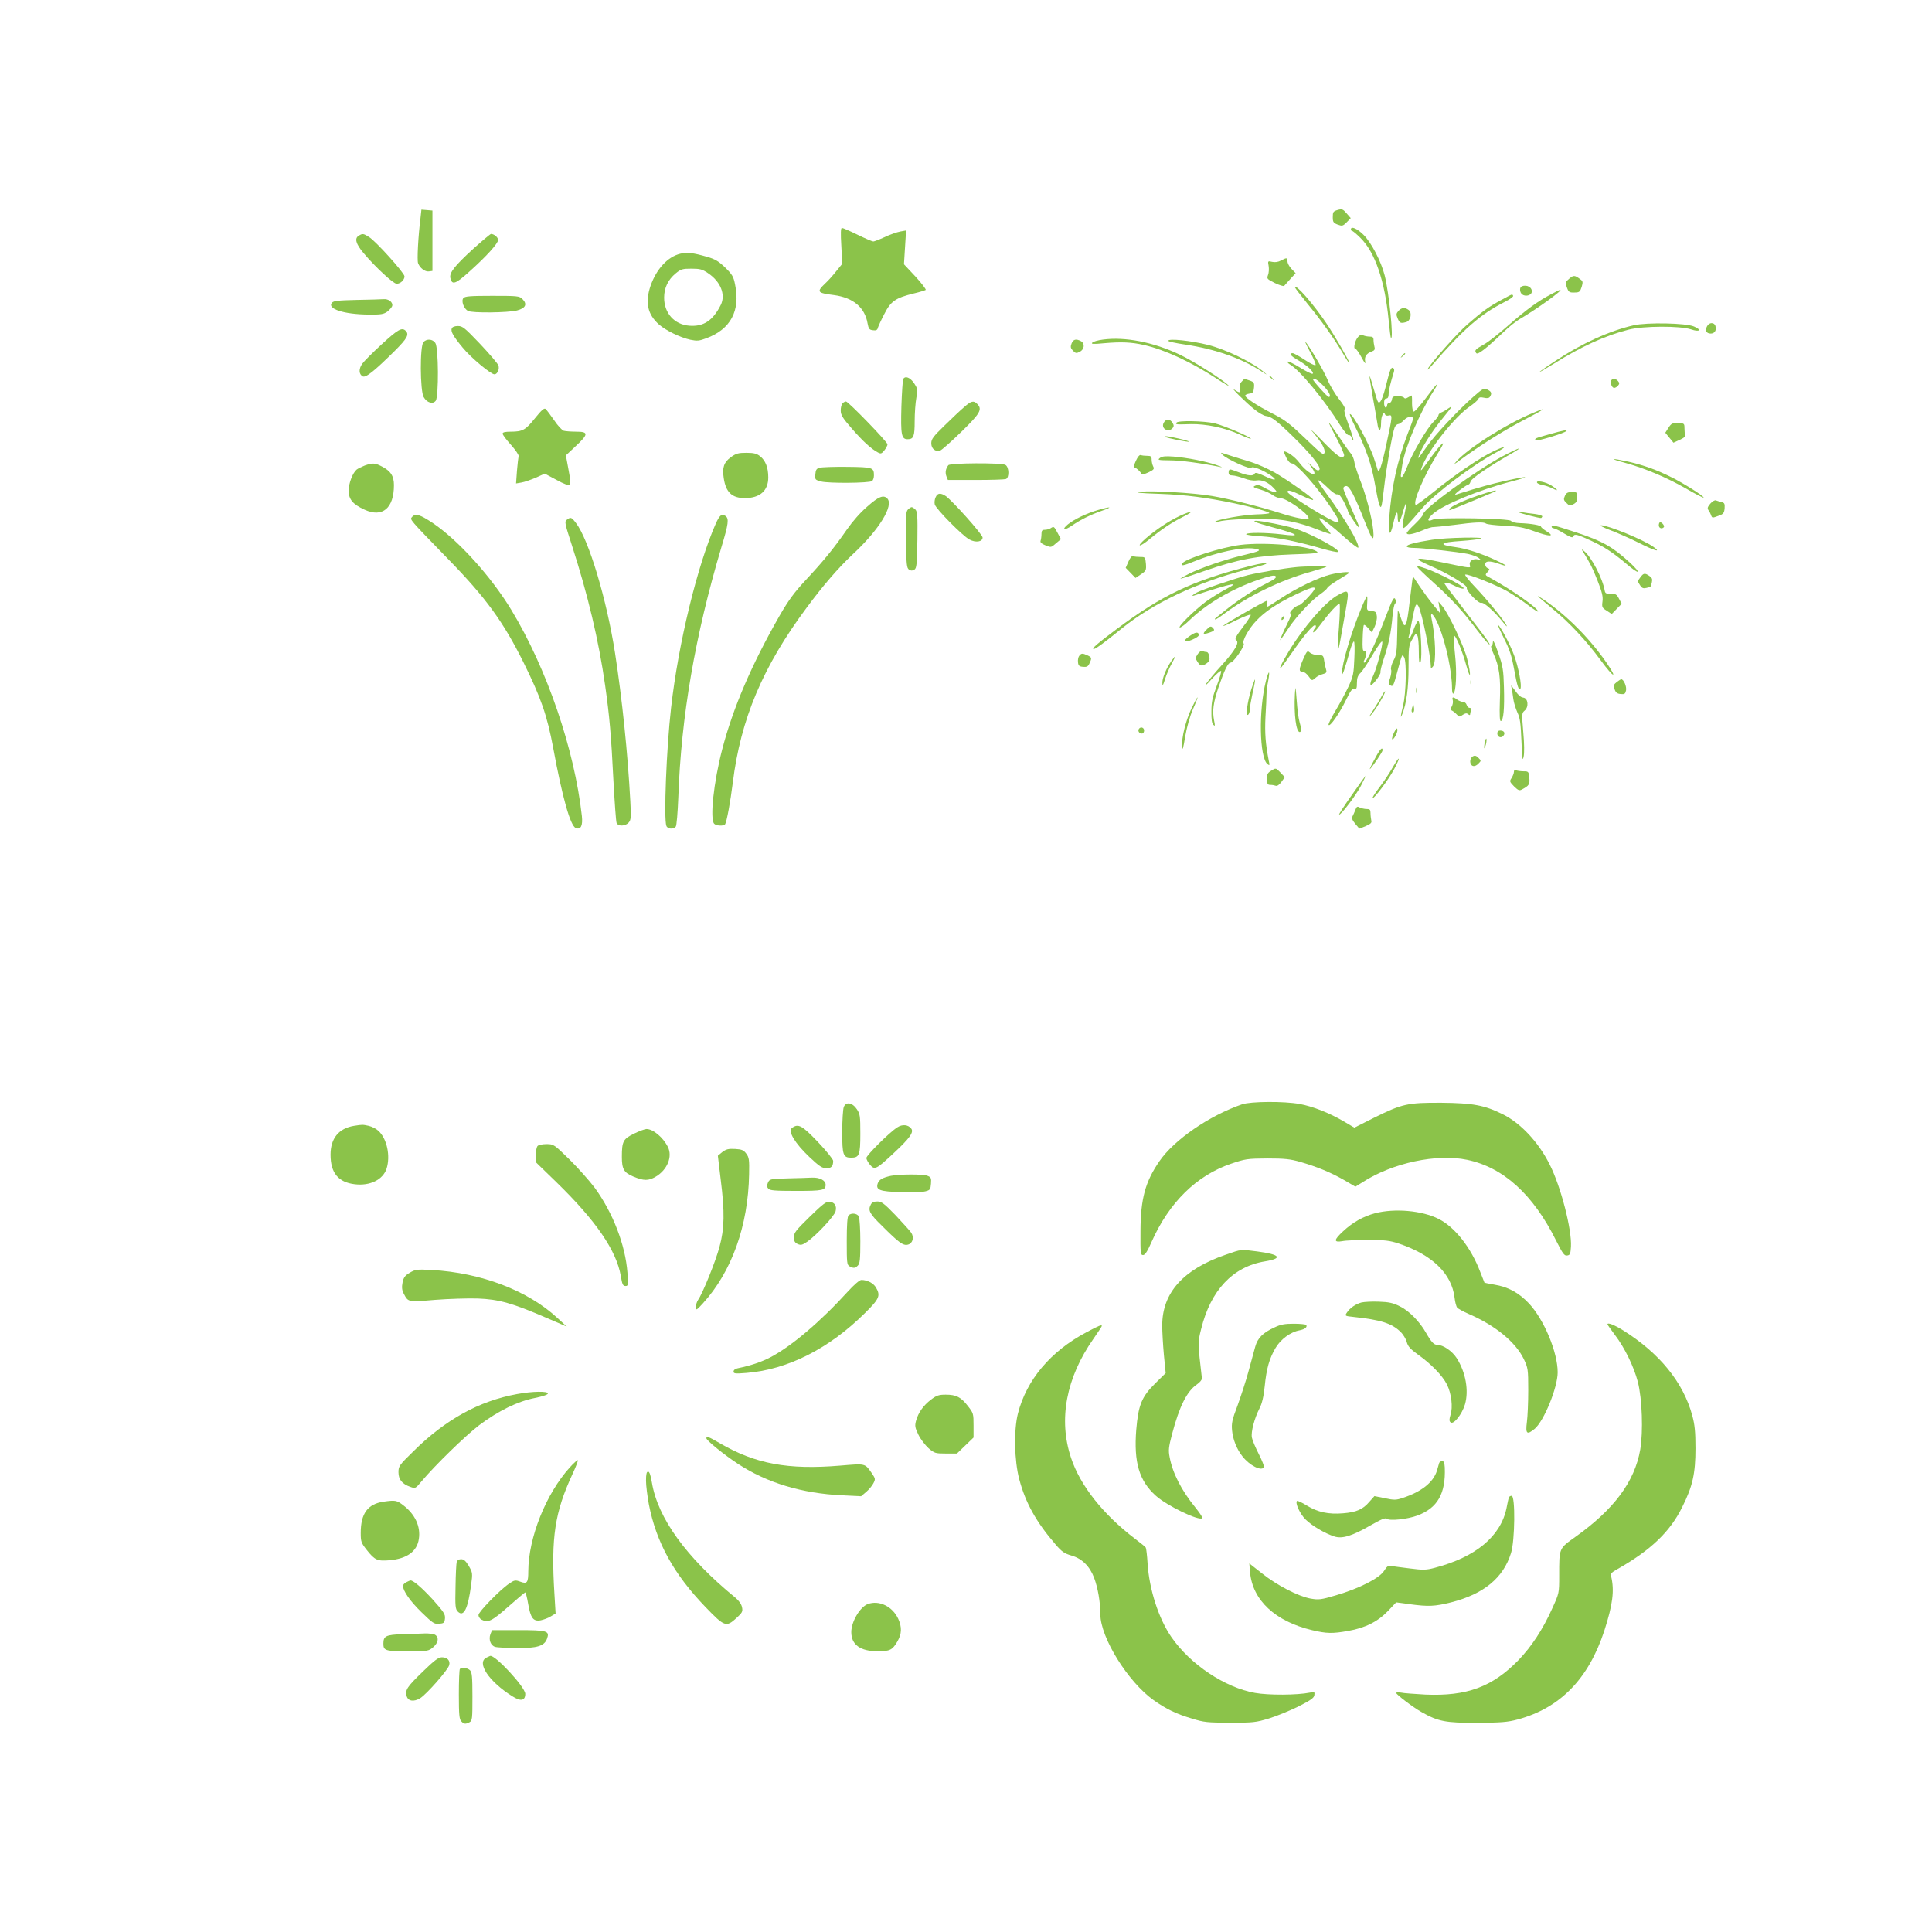 <?xml version="1.0" standalone="no"?>
<!DOCTYPE svg PUBLIC "-//W3C//DTD SVG 20010904//EN"
 "http://www.w3.org/TR/2001/REC-SVG-20010904/DTD/svg10.dtd">
<svg version="1.0" xmlns="http://www.w3.org/2000/svg"
 width="1280pt" height="1280pt" viewBox="0 0 1280 1280"
 preserveAspectRatio="xMidYMid meet">
<g transform="translate(0,1280) scale(0.1,-0.1)"
fill="#8bc34a" stroke="none">
<path d="M8863 11409 c-30 -9 -33 -13 -33 -47 0 -33 4 -39 32 -50 30 -11 35
-10 60 15 l27 28 -27 31 c-24 28 -30 31 -59 23z"/>
<path d="M2786 11356 c-15 -118 -24 -281 -16 -300 12 -32 46 -58 72 -54 l23 3
0 200 0 200 -36 3 -37 3 -6 -55z"/>
<path d="M5574 11171 l6 -119 -39 -48 c-21 -27 -55 -65 -75 -83 -57 -55 -52
-62 59 -76 128 -17 205 -82 223 -188 7 -36 11 -42 35 -45 21 -3 30 1 33 16 3
10 22 52 43 92 43 85 74 106 196 136 39 9 73 20 78 23 4 4 -27 44 -68 89 l-76
81 7 112 7 112 -39 -7 c-21 -4 -68 -20 -103 -37 -35 -16 -69 -29 -75 -29 -7 0
-54 20 -105 45 -51 25 -97 45 -103 45 -8 0 -9 -36 -4 -119z"/>
<path d="M8950 11280 c0 -5 4 -10 8 -10 5 0 30 -21 55 -46 97 -95 162 -285
187 -544 6 -63 13 -116 15 -119 20 -19 -12 300 -41 414 -24 94 -88 217 -140
269 -42 42 -84 60 -84 36z"/>
<path d="M2378 11239 c-31 -17 -21 -55 31 -116 77 -92 197 -203 219 -203 25 0
52 25 52 49 0 22 -189 232 -234 260 -38 24 -44 25 -68 10z"/>
<path d="M3137 11153 c-126 -115 -162 -161 -153 -196 11 -47 33 -40 124 42
114 102 192 188 192 211 0 18 -27 40 -47 40 -4 0 -57 -44 -116 -97z"/>
<path d="M4507 11119 c-83 -20 -158 -101 -197 -213 -37 -110 -20 -189 56 -256
46 -40 140 -86 208 -101 45 -9 58 -8 106 10 161 60 226 182 190 356 -10 52
-19 67 -65 112 -44 42 -66 56 -122 72 -91 26 -130 31 -176 20z m184 -129 c84
-56 118 -143 84 -211 -52 -103 -114 -144 -207 -137 -100 7 -168 83 -168 186 0
65 26 119 77 161 34 28 45 31 104 31 56 0 72 -4 110 -30z"/>
<path d="M8487 11074 c-18 -10 -39 -13 -58 -9 -30 7 -30 6 -24 -27 3 -18 2
-45 -4 -60 -9 -25 -7 -27 45 -53 31 -15 59 -23 62 -19 4 5 23 26 41 46 l35 38
-27 28 c-15 15 -27 38 -27 50 0 26 -5 26 -43 6z"/>
<path d="M10397 10954 c-27 -23 -28 -26 -16 -58 11 -31 16 -35 49 -34 34 0 38
4 49 37 9 31 8 38 -7 49 -39 30 -47 30 -75 6z"/>
<path d="M10083 10903 c-17 -6 -16 -38 1 -53 21 -17 60 -8 64 14 6 31 -32 53
-65 39z"/>
<path d="M8580 10895 c0 -3 37 -51 83 -108 97 -118 179 -235 237 -333 22 -38
40 -64 40 -59 0 13 -96 179 -151 261 -87 130 -209 269 -209 239z"/>
<path d="M10277 10851 c-88 -46 -164 -102 -282 -205 -60 -53 -133 -111 -162
-127 -60 -34 -65 -40 -53 -58 9 -15 60 24 179 137 36 35 86 75 111 89 112 65
289 193 267 193 -3 0 -30 -13 -60 -29z"/>
<path d="M9940 10809 c-79 -43 -119 -72 -219 -159 -65 -56 -245 -259 -262
-295 -6 -11 9 2 33 30 203 234 319 335 476 414 34 17 60 36 57 41 -8 13 2 16
-85 -31z"/>
<path d="M3070 10825 c-16 -19 3 -71 31 -85 26 -15 266 -12 324 3 58 15 70 42
36 76 -20 20 -33 21 -200 21 -146 0 -181 -3 -191 -15z"/>
<path d="M2364 10813 c-124 -3 -154 -6 -165 -19 -33 -40 80 -77 243 -78 83 -1
100 2 125 20 15 12 30 29 32 39 4 24 -26 46 -58 43 -14 -1 -94 -4 -177 -5z"/>
<path d="M9265 10740 c-15 -17 -16 -24 -5 -50 13 -31 20 -34 56 -24 30 8 41
62 17 80 -25 19 -47 17 -68 -6z"/>
<path d="M10824 10645 c-159 -36 -344 -120 -516 -234 -60 -39 -108 -73 -108
-75 0 -3 42 22 94 54 180 113 341 187 496 226 98 25 340 26 413 2 58 -20 74
-4 20 19 -52 23 -313 28 -399 8z"/>
<path d="M11310 10639 c-16 -28 -5 -49 24 -49 26 0 40 22 31 51 -8 25 -42 24
-55 -2z"/>
<path d="M2993 10624 c-8 -20 10 -52 73 -128 54 -66 186 -176 210 -176 19 0
35 35 26 59 -4 12 -58 75 -120 141 -103 108 -117 120 -148 120 -22 0 -37 -6
-41 -16z"/>
<path d="M2530 10520 c-60 -55 -119 -114 -130 -130 -24 -34 -23 -68 2 -83 19
-13 77 33 215 170 81 81 95 107 71 131 -25 25 -51 10 -158 -88z"/>
<path d="M8999 10569 c-21 -21 -35 -79 -20 -79 6 0 24 -26 41 -57 21 -39 29
-48 25 -30 -7 33 7 55 43 68 19 7 23 14 18 32 -3 12 -6 32 -6 45 0 17 -6 22
-26 22 -14 0 -33 4 -42 8 -12 6 -22 3 -33 -9z"/>
<path d="M7307 10550 c-32 -4 -64 -13 -70 -20 -10 -10 6 -11 78 -4 114 10 183
7 265 -12 135 -30 317 -115 481 -223 50 -33 85 -53 79 -46 -27 32 -228 160
-323 205 -174 83 -363 120 -510 100z"/>
<path d="M2806 10534 c-25 -24 -23 -324 1 -365 22 -38 61 -49 80 -24 20 29 19
353 -3 383 -18 26 -56 29 -78 6z"/>
<path d="M7099 10523 c-8 -22 -6 -30 10 -47 18 -18 23 -18 46 -6 30 16 34 55
6 70 -32 17 -51 12 -62 -17z"/>
<path d="M7740 10542 c0 -5 51 -16 113 -25 200 -30 373 -91 507 -179 35 -23
39 -24 16 -5 -77 66 -251 151 -373 182 -112 28 -263 44 -263 27z"/>
<path d="M8680 10468 c23 -43 39 -82 36 -87 -3 -5 -36 11 -72 35 -36 24 -72
44 -80 44 -28 0 -13 -19 39 -48 56 -32 105 -78 94 -88 -4 -4 -41 14 -83 40
-42 26 -79 44 -83 40 -3 -3 3 -11 14 -18 65 -36 231 -238 334 -403 26 -41 50
-69 57 -66 7 2 15 -5 19 -17 4 -12 9 -19 11 -17 3 3 -11 49 -31 102 -24 64
-33 100 -26 104 6 4 -8 30 -37 66 -26 33 -61 91 -76 128 -26 62 -123 227 -147
252 -6 6 8 -25 31 -67z m86 -222 c39 -39 57 -76 37 -76 -9 0 -103 105 -103
114 0 17 28 1 66 -38z"/>
<path d="M9289 10443 c-13 -16 -12 -17 4 -4 16 13 21 21 13 21 -2 0 -10 -8
-17 -17z"/>
<path d="M9187 10263 c-25 -102 -43 -142 -57 -126 -4 4 -17 45 -30 91 -13 45
-24 81 -26 79 -2 -1 8 -61 20 -132 13 -72 27 -151 31 -177 8 -63 25 -62 25 1
0 45 18 81 27 54 2 -6 13 -9 23 -6 27 7 26 -2 -15 -191 -33 -153 -49 -197 -59
-165 -2 8 -12 39 -22 69 -28 92 -147 310 -161 296 -2 -2 13 -39 35 -82 71
-143 110 -254 132 -384 23 -130 35 -168 43 -140 3 8 10 62 17 120 14 126 56
366 70 398 5 12 16 22 23 22 7 0 24 11 37 25 14 15 33 25 45 23 24 -4 25 1
-20 -115 -68 -178 -107 -358 -121 -555 -8 -111 5 -132 26 -40 17 77 29 98 30
50 0 -56 13 -46 34 27 10 36 20 64 23 62 2 -2 -4 -39 -13 -81 -10 -42 -14 -80
-10 -84 7 -7 34 20 130 133 81 94 332 284 484 365 81 43 73 51 -12 11 -93 -45
-253 -153 -390 -264 -65 -53 -122 -95 -126 -92 -23 14 55 196 145 340 65 103
36 85 -48 -30 -66 -91 -70 -96 -57 -60 42 111 214 330 315 400 29 20 56 43 59
51 4 12 14 14 37 9 22 -5 34 -3 40 6 15 23 10 35 -17 48 -24 11 -30 7 -93 -48
-105 -93 -254 -252 -306 -327 -64 -91 -69 -96 -49 -49 21 52 87 154 149 230
72 89 73 91 40 69 -16 -12 -38 -24 -47 -27 -10 -4 -18 -12 -18 -18 0 -7 -15
-26 -33 -44 -42 -41 -136 -201 -172 -292 -15 -40 -32 -73 -37 -73 -10 0 -10
-3 3 83 17 112 116 345 206 485 50 79 23 54 -53 -49 -37 -49 -72 -88 -78 -86
-6 2 -11 26 -11 55 1 29 -1 52 -2 52 -2 0 -12 -6 -23 -12 -14 -9 -23 -10 -28
-3 -4 6 -23 11 -42 10 -29 0 -36 -4 -38 -22 -2 -13 -10 -23 -18 -23 -8 0 -14
-7 -14 -15 0 -8 -4 -15 -10 -15 -5 0 -10 14 -10 30 0 20 5 30 15 30 10 0 15
10 15 28 0 24 13 79 35 148 4 14 2 23 -8 27 -11 4 -20 -19 -40 -100z"/>
<path d="M8410 10306 c0 -2 8 -10 18 -17 15 -13 16 -12 3 4 -13 16 -21 21 -21
13z"/>
<path d="M5984 10289 c-3 -6 -9 -88 -12 -183 -5 -186 0 -216 41 -216 40 0 47
18 47 120 0 53 5 122 11 154 10 55 9 60 -15 97 -26 38 -58 51 -72 28z"/>
<path d="M8225 10270 c-12 -13 -15 -27 -11 -45 7 -29 0 -31 -34 -8 -37 26 77
-87 133 -131 27 -22 60 -40 73 -42 36 -4 68 -27 172 -128 123 -119 199 -213
183 -229 -8 -8 -19 -3 -42 19 l-32 29 23 -32 c55 -76 -23 -46 -81 31 -29 39
-81 76 -104 76 -2 0 6 -18 16 -40 12 -24 26 -40 37 -40 31 0 175 -163 264
-299 52 -79 56 -91 34 -91 -28 0 -326 184 -326 201 0 16 24 10 98 -26 40 -19
72 -31 72 -26 0 12 -162 126 -254 180 -47 26 -118 58 -158 70 -68 20 -153 47
-188 59 -13 4 -13 3 0 -11 27 -29 182 -99 190 -86 8 13 80 -16 131 -52 47 -34
25 -35 -43 -3 -44 21 -62 25 -65 17 -7 -19 -45 -16 -103 7 -28 11 -55 20 -60
20 -6 0 -10 -9 -10 -20 0 -15 7 -20 25 -20 14 0 48 -9 76 -19 31 -12 63 -17
83 -14 38 6 79 -12 115 -51 22 -23 22 -26 6 -26 -10 0 -38 12 -63 26 -34 20
-49 24 -66 16 -18 -8 -14 -11 36 -26 31 -9 68 -26 81 -37 14 -10 36 -19 49
-19 41 0 188 -104 188 -133 0 -15 -84 0 -189 34 -132 42 -337 94 -451 113
-123 21 -399 37 -470 28 -44 -6 -18 -9 125 -14 169 -6 308 -24 495 -63 111
-23 230 -56 230 -64 0 -4 -39 -8 -87 -9 -81 -2 -259 -34 -272 -48 -3 -4 8 -3
24 1 40 11 166 19 300 18 124 -1 233 -23 359 -73 43 -17 80 -29 82 -27 2 1
-14 23 -36 47 -85 97 -24 66 115 -58 55 -50 102 -86 104 -80 9 25 -92 197
-206 351 -36 48 -63 91 -59 94 4 4 30 -17 59 -45 32 -32 59 -51 68 -47 9 3 23
-12 42 -48 15 -29 27 -57 27 -62 0 -12 71 -117 76 -112 2 2 -21 58 -51 125
-30 67 -55 128 -55 137 0 8 9 15 19 15 22 0 55 -63 121 -230 47 -119 60 -139
60 -92 0 65 -40 233 -80 338 -24 60 -45 125 -47 144 -3 19 -13 44 -23 55 -10
11 -46 62 -80 113 -34 50 -63 92 -66 92 -2 0 21 -47 52 -105 30 -57 53 -109
49 -115 -15 -24 -44 -4 -143 98 -57 59 -88 88 -69 65 63 -73 89 -120 82 -143
-6 -18 -20 -8 -126 94 -102 98 -134 123 -218 166 -105 54 -181 104 -181 119 0
5 12 11 27 13 23 3 28 8 31 39 3 33 0 38 -29 48 -18 6 -33 11 -34 11 -1 0 -10
-9 -20 -20z"/>
<path d="M10675 10280 c-9 -15 4 -50 19 -50 8 0 19 7 26 15 10 12 10 18 0 30
-14 17 -36 20 -45 5z"/>
<path d="M5582 10128 c-7 -7 -12 -28 -12 -48 0 -29 12 -49 74 -120 72 -83 129
-135 173 -158 19 -10 24 -8 42 14 12 15 21 33 21 40 0 16 -260 284 -275 284
-6 0 -16 -5 -23 -12z"/>
<path d="M6388 10103 c-24 -20 -82 -75 -130 -122 -75 -73 -88 -90 -88 -118 0
-36 27 -58 59 -48 10 3 72 58 139 123 127 124 142 150 106 186 -23 24 -40 20
-86 -21z"/>
<path d="M3545 10030 c-63 -79 -82 -90 -161 -90 -38 0 -54 -4 -54 -13 0 -8 25
-41 55 -74 30 -34 53 -67 51 -75 -2 -7 -7 -51 -11 -97 l-6 -84 35 6 c20 3 62
18 95 32 l60 27 77 -41 c53 -29 80 -39 88 -31 7 7 4 38 -8 101 l-17 92 65 61
c86 80 86 96 4 96 -35 0 -72 3 -83 6 -11 3 -40 34 -64 70 -25 36 -50 69 -57
75 -9 7 -27 -9 -69 -61z"/>
<path d="M10158 10065 c-175 -72 -431 -234 -508 -321 -22 -24 -18 -23 25 9
127 94 288 195 418 263 145 75 167 92 65 49z"/>
<path d="M7710 9999 c-21 -38 31 -68 59 -35 9 11 9 19 -1 35 -16 27 -44 27
-58 0z"/>
<path d="M7795 10000 c-8 -13 -6 -13 95 -10 101 2 226 -24 326 -70 37 -17 69
-29 71 -27 8 8 -179 88 -238 102 -72 17 -245 20 -254 5z"/>
<path d="M11054 9966 l-21 -33 27 -33 27 -33 42 19 c27 12 40 23 36 32 -3 7
-5 28 -5 46 0 30 -2 32 -42 33 -38 1 -45 -2 -64 -31z"/>
<path d="M10265 9923 c-99 -28 -99 -28 -91 -41 5 -8 189 47 203 62 11 11 -19
5 -112 -21z"/>
<path d="M7721 9905 c8 -7 151 -36 156 -31 3 2 -27 11 -66 20 -71 16 -98 20
-90 11z"/>
<path d="M9955 9777 c-169 -89 -525 -348 -525 -382 0 -7 -25 -37 -55 -66 -30
-28 -55 -56 -55 -60 0 -16 40 -9 99 15 32 14 67 25 77 24 10 0 71 6 134 14
142 19 199 21 214 10 6 -6 61 -12 121 -15 90 -4 126 -10 198 -36 102 -37 143
-38 85 -2 -21 13 -38 27 -38 31 0 10 -69 22 -138 24 -32 1 -56 7 -61 15 -11
17 -481 25 -517 9 -41 -19 -41 2 1 39 68 60 303 157 518 213 139 36 114 39
-41 4 -97 -22 -154 -37 -327 -91 -11 -3 1 11 28 31 26 20 51 36 56 36 5 0 11
9 14 20 5 20 118 97 255 176 107 61 78 55 -43 -9z"/>
<path d="M4842 9771 c-46 -34 -58 -68 -47 -139 14 -94 55 -132 140 -132 100 0
155 49 155 137 0 65 -18 112 -55 141 -22 17 -41 22 -90 22 -53 0 -68 -4 -103
-29z"/>
<path d="M7526 9748 c-14 -30 -16 -43 -8 -46 15 -5 39 -28 44 -42 2 -6 20 -2
46 10 37 18 41 23 32 40 -5 10 -10 30 -10 44 0 22 -5 26 -29 26 -16 0 -35 2
-43 5 -8 3 -20 -11 -32 -37z"/>
<path d="M7685 9766 c-18 -14 -13 -15 67 -16 71 0 204 -18 338 -45 14 -3 -1 4
-33 15 -72 24 -188 47 -282 55 -54 4 -75 2 -90 -9z"/>
<path d="M10765 9734 c134 -37 276 -97 404 -170 62 -36 115 -63 118 -61 6 7
-124 90 -207 132 -103 52 -190 83 -290 106 -119 26 -133 22 -25 -7z"/>
<path d="M2417 9716 c-20 -8 -45 -20 -54 -27 -27 -23 -53 -91 -53 -140 0 -57
27 -90 106 -126 118 -54 194 10 194 163 0 61 -22 94 -81 124 -44 23 -60 24
-112 6z"/>
<path d="M6283 9718 c-18 -24 -22 -48 -13 -73 l10 -25 184 0 c101 0 191 3 200
6 24 9 22 80 -3 94 -30 15 -366 13 -378 -2z"/>
<path d="M5430 9701 c-20 -5 -26 -14 -28 -43 -3 -36 -2 -37 38 -48 50 -13 320
-11 338 3 6 5 12 21 12 36 0 54 -6 56 -177 58 -87 1 -169 -2 -183 -6z"/>
<path d="M10184 9601 c3 -5 20 -12 38 -15 18 -3 46 -13 62 -21 44 -23 41 -12
-5 18 -38 25 -107 38 -95 18z"/>
<path d="M9790 9516 c-99 -34 -174 -69 -185 -86 -3 -5 -4 -10 -1 -10 7 0 299
121 305 126 12 11 -34 -1 -119 -30z"/>
<path d="M10368 9515 c-10 -22 -9 -29 10 -47 19 -20 24 -20 47 -8 19 10 25 21
25 47 0 31 -2 33 -35 33 -28 0 -38 -5 -47 -25z"/>
<path d="M6199 9506 c-7 -14 -9 -35 -6 -48 8 -30 183 -207 229 -232 42 -23 88
-16 88 13 0 20 -203 247 -245 275 -34 22 -54 20 -66 -8z"/>
<path d="M5746 9444 c-46 -39 -99 -100 -135 -152 -83 -120 -155 -209 -271
-333 -77 -83 -115 -134 -175 -238 -185 -323 -308 -609 -380 -885 -57 -218 -83
-464 -53 -494 14 -14 64 -16 72 -3 11 17 35 149 51 276 52 420 198 768 490
1160 108 146 210 264 304 352 175 162 275 325 229 371 -25 25 -58 12 -132 -54z"/>
<path d="M11331 9463 c-18 -22 -21 -30 -12 -43 6 -8 14 -23 17 -32 7 -21 8
-21 53 -4 28 10 34 17 37 48 2 31 -1 37 -21 42 -13 3 -29 8 -37 11 -7 3 -24
-7 -37 -22z"/>
<path d="M6015 9424 c-13 -14 -15 -43 -13 -201 3 -164 5 -187 21 -197 12 -8
22 -8 35 0 15 10 17 33 20 197 2 158 0 187 -13 201 -9 9 -20 16 -25 16 -5 0
-16 -7 -25 -16z"/>
<path d="M7274 9421 c-73 -21 -157 -61 -199 -95 -44 -36 -23 -43 27 -8 59 40
121 71 198 98 77 27 61 30 -26 5z"/>
<path d="M7814 9381 c-70 -33 -158 -91 -224 -149 -66 -58 -43 -61 26 -4 80 66
146 110 224 149 80 40 59 43 -26 4z"/>
<path d="M10060 9407 c0 -5 140 -41 150 -39 2 0 6 5 8 10 2 6 -21 13 -50 17
-29 3 -65 8 -80 11 -16 3 -28 3 -28 1z"/>
<path d="M2730 9375 c-15 -18 -24 -8 240 -280 249 -255 365 -415 499 -685 116
-235 156 -351 196 -565 61 -330 114 -518 150 -531 33 -13 47 16 40 80 -49 441
-231 974 -466 1363 -134 222 -350 461 -519 576 -88 59 -118 68 -140 42z"/>
<path d="M4743 9333 c-123 -279 -249 -796 -297 -1223 -31 -273 -49 -737 -31
-782 8 -21 48 -24 62 -5 6 6 13 94 17 195 19 537 111 1071 285 1655 48 158 52
192 27 209 -24 17 -38 5 -63 -49z"/>
<path d="M3756 9357 c-17 -12 -15 -22 33 -170 106 -328 178 -632 220 -927 29
-205 40 -328 55 -630 8 -146 17 -273 21 -282 10 -24 57 -23 80 2 15 17 17 33
11 142 -17 318 -54 675 -101 980 -55 355 -174 752 -259 863 -30 39 -35 41 -60
22z"/>
<path d="M8320 9341 c8 -5 58 -20 110 -34 175 -47 197 -65 59 -47 -101 12
-226 13 -233 1 -3 -4 41 -11 97 -14 103 -6 246 -35 411 -83 48 -14 93 -23 99
-21 29 9 -170 119 -283 155 -61 20 -223 52 -259 52 -14 -1 -14 -2 -1 -9z"/>
<path d="M10990 9320 c0 -19 20 -27 33 -13 8 7 -11 33 -24 33 -5 0 -9 -9 -9
-20z"/>
<path d="M10280 9310 c0 -5 6 -10 13 -10 7 0 38 -15 69 -34 45 -27 58 -31 62
-19 7 18 27 13 123 -32 84 -39 142 -78 230 -152 85 -73 103 -66 23 8 -113 104
-181 143 -349 199 -162 53 -171 55 -171 40z"/>
<path d="M10665 9289 c43 -16 130 -54 192 -85 110 -55 153 -67 96 -26 -67 47
-299 142 -345 142 -13 -1 13 -14 57 -31z"/>
<path d="M6960 9300 c-8 -5 -25 -10 -37 -10 -19 0 -23 -6 -23 -29 0 -16 -3
-36 -6 -44 -3 -10 6 -19 28 -28 44 -17 40 -18 76 13 l31 26 -22 41 c-24 45
-25 45 -47 31z"/>
<path d="M9488 9224 c-110 -17 -168 -32 -168 -44 0 -6 21 -10 48 -10 57 0 287
-26 358 -40 28 -6 60 -18 70 -26 18 -15 18 -15 -5 -10 -32 7 -60 -12 -53 -37
6 -23 15 -24 -182 17 -182 38 -205 32 -81 -22 118 -51 247 -129 243 -146 -5
-21 78 -107 96 -100 17 6 89 -59 150 -136 15 -19 23 -25 17 -13 -18 35 -128
170 -208 254 -41 42 -70 80 -66 82 14 9 213 -71 286 -114 37 -22 97 -62 132
-89 36 -27 65 -46 65 -41 0 22 -173 143 -320 224 -32 17 -32 18 -15 37 16 18
16 20 1 26 -9 3 -16 15 -16 25 0 24 31 25 90 4 70 -25 56 -11 -27 27 -92 42
-190 74 -259 83 -120 16 -106 32 36 41 58 4 116 11 130 15 44 13 -231 8 -322
-7z"/>
<path d="M8218 9190 c-126 -16 -366 -92 -384 -122 -13 -20 5 -17 76 12 151 62
322 98 403 85 51 -9 39 -16 -83 -45 -117 -28 -274 -82 -352 -121 -32 -16 -58
-31 -58 -33 0 -2 70 20 156 50 223 78 358 103 583 111 153 5 181 8 166 19 -53
39 -348 64 -507 44z"/>
<path d="M10491 9140 c45 -73 60 -103 94 -189 29 -74 36 -103 32 -135 -5 -38
-3 -43 28 -62 l33 -22 33 34 33 34 -18 34 c-15 29 -23 33 -54 32 -29 -1 -37 3
-40 19 -13 81 -89 227 -138 265 -18 14 -18 14 -3 -10z"/>
<path d="M7476 9079 l-18 -41 32 -33 33 -34 36 24 c34 23 36 27 33 70 -4 44
-5 45 -37 45 -18 0 -40 2 -47 5 -9 4 -20 -9 -32 -36z"/>
<path d="M8285 9051 c-385 -98 -582 -191 -890 -421 -128 -96 -167 -130 -148
-130 12 0 79 50 186 137 205 166 498 305 816 387 73 19 136 37 139 40 10 10
-32 5 -103 -13z"/>
<path d="M8590 9043 c-89 -9 -252 -36 -321 -53 -86 -22 -299 -94 -341 -116
-28 -15 -38 -27 -15 -19 258 84 309 94 210 42 -45 -24 -105 -62 -135 -84 -79
-60 -185 -165 -172 -170 7 -2 35 19 64 47 114 111 284 210 463 271 71 24 100
30 108 22 9 -9 -6 -20 -52 -44 -86 -42 -189 -109 -274 -177 -38 -30 -72 -57
-74 -59 -2 -2 -2 -5 0 -7 2 -3 31 16 64 41 150 112 369 219 563 273 58 17 108
32 110 35 6 5 -141 4 -198 -2z"/>
<path d="M9392 9041 c2 -4 50 -51 108 -103 115 -103 193 -189 288 -315 62 -82
104 -124 68 -68 -11 17 -79 107 -153 202 -73 94 -133 174 -133 177 0 11 26 6
65 -14 47 -24 81 -27 51 -5 -34 26 -175 96 -233 116 -64 22 -66 22 -61 10z"/>
<path d="M8816 8994 c-80 -19 -231 -92 -331 -159 -45 -30 -85 -55 -89 -55 -4
0 -4 9 -1 20 3 11 3 20 -1 20 -12 0 -295 -162 -290 -167 2 -2 42 15 89 39 48
23 89 39 93 35 4 -3 -20 -41 -52 -82 -44 -58 -55 -78 -45 -85 25 -15 -4 -66
-91 -163 -46 -50 -94 -108 -107 -127 -13 -20 2 -8 34 28 31 34 60 60 65 57 4
-2 -9 -46 -28 -97 -29 -76 -36 -107 -36 -170 -1 -53 3 -81 13 -90 11 -11 12
-7 5 27 -13 65 -6 118 29 222 40 116 63 163 80 163 19 0 98 115 87 126 -14 14
34 101 84 152 57 61 140 116 262 174 135 64 154 61 85 -14 -29 -32 -58 -58
-65 -58 -20 -1 -69 -47 -57 -54 7 -5 1 -27 -20 -67 -30 -61 -54 -118 -46 -109
3 3 28 39 55 80 55 81 155 188 214 227 20 14 39 31 42 38 2 7 37 32 75 55 39
23 71 44 71 46 0 8 -68 2 -124 -12z"/>
<path d="M10867 8974 c-18 -23 -18 -27 -2 -50 13 -21 22 -24 43 -19 32 8 28 4
36 37 5 21 1 30 -16 42 -30 21 -40 20 -61 -10z"/>
<path d="M9356 8948 c-2 -18 -10 -80 -17 -137 -19 -171 -31 -190 -59 -101 -10
30 -19 51 -19 45 -1 -5 -3 -73 -4 -150 -2 -123 -5 -145 -25 -182 -12 -23 -19
-49 -16 -58 4 -9 1 -34 -6 -57 -12 -33 -12 -41 1 -48 18 -12 22 -4 48 95 32
117 30 113 44 90 17 -30 13 -238 -7 -318 -18 -76 -20 -94 -5 -57 27 68 41 172
41 308 0 128 2 147 21 180 28 49 27 49 37 32 6 -8 10 -55 10 -105 0 -67 3 -85
11 -72 14 24 0 279 -15 274 -6 -2 -20 -29 -31 -60 -11 -31 -24 -57 -28 -57 -5
0 -7 7 -3 15 3 8 13 57 22 107 19 102 27 120 42 91 24 -45 82 -332 82 -407 0
-5 7 -1 15 10 21 28 16 192 -11 318 -12 53 19 23 48 -50 48 -116 88 -305 88
-415 0 -22 4 -38 9 -34 18 11 24 140 11 258 -7 65 -10 121 -6 124 9 9 55 -102
81 -197 29 -104 33 -65 5 46 -21 85 -123 299 -165 349 l-25 30 6 -40 7 -40
-45 55 c-25 30 -66 86 -91 123 l-46 69 -5 -34z"/>
<path d="M8865 8858 c-82 -43 -229 -212 -328 -376 -48 -79 -72 -134 -45 -100
7 9 42 57 77 107 78 112 136 179 147 168 4 -4 2 -13 -4 -19 -7 -7 -12 -18 -12
-26 0 -8 20 12 44 44 66 89 123 150 131 142 4 -4 2 -73 -4 -154 -7 -80 -10
-148 -8 -151 3 -2 10 24 16 59 6 35 22 123 35 196 26 149 26 150 -49 110z"/>
<path d="M10190 8848 c8 -8 52 -44 96 -81 110 -90 226 -214 320 -343 87 -118
115 -127 35 -11 -108 156 -257 306 -403 407 -35 24 -56 36 -48 28z"/>
<path d="M9020 8773 c-67 -160 -131 -375 -129 -433 1 -24 15 16 54 153 9 31
20 57 25 57 5 0 6 -51 3 -112 -4 -102 -8 -120 -39 -187 -19 -41 -57 -111 -85
-158 -28 -46 -49 -89 -47 -95 7 -19 74 78 116 165 29 60 41 77 55 73 14 -3 17
3 17 40 0 32 6 49 24 66 13 13 50 68 82 123 36 61 60 93 62 83 4 -22 -36 -172
-59 -222 -32 -68 -24 -85 16 -35 19 24 33 49 31 55 -2 6 8 49 24 96 31 93 46
164 56 278 4 41 11 78 17 81 5 4 7 15 3 25 -10 26 -18 11 -71 -126 -59 -156
-122 -290 -136 -290 -6 0 -6 7 1 19 14 27 13 62 -2 59 -10 -2 -12 18 -10 81 1
47 5 87 8 90 3 4 16 -6 30 -22 l23 -27 18 37 c10 21 17 52 15 70 -3 28 -7 32
-35 35 -32 3 -32 4 -29 51 2 26 1 47 -1 47 -3 0 -20 -35 -37 -77z"/>
<path d="M8497 8713 c-4 -3 -7 -11 -7 -17 0 -6 5 -5 12 2 6 6 9 14 7 17 -3 3
-9 2 -12 -2z"/>
<path d="M9965 8569 c36 -71 50 -114 66 -201 20 -113 32 -148 42 -131 11 18
-12 141 -42 222 -26 72 -95 201 -107 201 -2 0 16 -41 41 -91z"/>
<path d="M7990 8625 c-26 -27 -19 -31 29 -14 25 9 29 14 20 25 -16 19 -22 18
-49 -11z"/>
<path d="M7883 8587 c-51 -34 -41 -49 16 -25 32 14 47 26 44 35 -7 18 -22 16
-60 -10z"/>
<path d="M9891 8548 c-1 -16 -5 -28 -10 -28 -6 0 1 -24 15 -54 37 -81 47 -155
41 -309 -3 -99 -1 -137 7 -134 17 6 24 81 20 222 -3 116 -7 141 -38 230 -22
63 -35 90 -35 73z"/>
<path d="M7935 8466 c-16 -24 -16 -28 -1 -51 19 -29 28 -31 60 -10 17 12 22
22 18 45 -2 17 -10 30 -17 30 -7 0 -20 3 -28 6 -10 3 -22 -4 -32 -20z"/>
<path d="M8635 8435 c-30 -69 -31 -85 -6 -85 11 0 29 -14 41 -31 22 -30 22
-30 44 -11 11 11 34 22 50 26 23 6 27 11 22 29 -4 12 -10 39 -13 60 -5 35 -8
37 -41 37 -19 0 -43 7 -53 16 -17 15 -20 13 -44 -41z"/>
<path d="M7151 8456 c-7 -8 -11 -27 -9 -43 2 -23 8 -29 34 -31 24 -2 33 2 42
23 17 36 15 40 -13 53 -33 15 -40 15 -54 -2z"/>
<path d="M7761 8421 c-33 -46 -61 -113 -60 -146 0 -24 4 -19 18 27 10 31 30
77 44 102 29 52 28 60 -2 17z"/>
<path d="M8387 8288 c-49 -193 -43 -506 10 -550 15 -12 16 -9 9 22 -22 113
-27 184 -22 289 4 64 7 132 7 151 0 19 5 59 11 88 14 75 4 75 -15 0z"/>
<path d="M8290 8233 c-26 -84 -39 -179 -22 -169 7 4 12 19 12 34 0 15 9 65 19
112 11 47 18 87 16 88 -2 2 -13 -27 -25 -65z"/>
<path d="M9742 8280 c0 -14 2 -19 5 -12 2 6 2 18 0 25 -3 6 -5 1 -5 -13z"/>
<path d="M10711 8281 c-20 -16 -22 -22 -14 -47 7 -22 17 -30 40 -32 26 -3 31
1 36 24 5 26 -16 74 -32 74 -3 0 -17 -9 -30 -19z"/>
<path d="M8579 8200 c-7 -133 8 -250 32 -250 12 0 11 27 -2 70 -6 19 -14 82
-18 140 -8 99 -8 101 -12 40z"/>
<path d="M10015 8240 c3 -14 8 -45 11 -70 3 -25 16 -65 27 -90 18 -37 22 -71
27 -190 5 -116 7 -137 14 -105 6 24 5 89 -2 165 -10 120 -10 126 9 142 29 24
23 82 -8 86 -21 3 -35 17 -71 68 -12 17 -12 17 -7 -6z"/>
<path d="M9382 8225 c0 -16 2 -22 5 -12 2 9 2 23 0 30 -3 6 -5 -1 -5 -18z"/>
<path d="M9154 8188 c-9 -18 -35 -60 -56 -93 -33 -50 -34 -54 -9 -25 30 35 97
150 87 150 -3 0 -13 -15 -22 -32z"/>
<path d="M7895 8109 c-39 -82 -68 -198 -63 -255 2 -30 7 -15 20 65 11 64 31
135 52 183 19 43 32 78 30 78 -3 0 -20 -32 -39 -71z"/>
<path d="M9625 8161 c3 -11 0 -30 -7 -42 -11 -18 -11 -22 0 -26 7 -3 22 -14
32 -25 17 -19 20 -19 41 -4 17 11 26 13 36 4 9 -7 13 -7 13 0 0 6 3 17 6 26 4
10 1 16 -9 16 -8 0 -17 9 -20 20 -3 11 -14 20 -24 20 -11 0 -28 7 -39 15 -26
20 -36 19 -29 -4z"/>
<path d="M9356 8112 c-4 -13 -5 -26 -2 -29 10 -11 18 4 14 29 l-4 23 -8 -23z"/>
<path d="M7545 7970 c-8 -14 3 -30 21 -30 8 0 14 9 14 20 0 21 -24 28 -35 10z"/>
<path d="M9236 7947 c-10 -21 -15 -41 -13 -44 9 -9 39 45 35 64 -2 13 -8 7
-22 -20z"/>
<path d="M9920 7941 c0 -24 25 -34 40 -16 15 18 5 35 -21 35 -12 0 -19 -7 -19
-19z"/>
<path d="M9836 7879 c-3 -18 -4 -34 -2 -36 2 -3 7 10 11 27 4 17 5 34 2 36 -2
3 -7 -10 -11 -27z"/>
<path d="M9106 7768 c-22 -40 -35 -68 -29 -63 22 23 83 114 83 124 0 27 -19 6
-54 -61z"/>
<path d="M9758 7789 c-23 -13 -23 -55 -1 -63 10 -4 25 1 37 14 20 20 20 20 1
39 -15 15 -24 17 -37 10z"/>
<path d="M9227 7716 c-20 -36 -59 -95 -87 -131 -28 -37 -49 -69 -46 -72 8 -8
105 121 142 190 46 87 40 97 -9 13z"/>
<path d="M8419 7692 c-21 -13 -26 -23 -25 -54 1 -32 4 -38 23 -38 12 0 28 -3
36 -6 9 -3 23 7 37 26 l22 31 -28 30 c-32 33 -30 33 -65 11z"/>
<path d="M10030 7686 c0 -9 -7 -27 -15 -40 -15 -22 -14 -25 16 -56 28 -27 35
-30 53 -20 47 25 52 34 48 78 -4 40 -6 42 -37 42 -18 0 -40 3 -49 6 -11 4 -16
1 -16 -10z"/>
<path d="M8957 7534 c-49 -69 -87 -128 -85 -130 9 -9 112 127 144 189 19 37
33 67 32 67 -2 0 -43 -57 -91 -126z"/>
<path d="M8980 7435 c-6 -15 -14 -34 -19 -43 -7 -12 -2 -26 18 -50 l27 -32 43
17 c33 15 41 22 36 38 -2 11 -5 32 -5 48 0 22 -4 27 -26 27 -14 0 -34 5 -45
10 -16 9 -21 7 -29 -15z"/>
<path d="M8230 5484 c-218 -75 -451 -235 -549 -378 -93 -135 -124 -247 -125
-461 -1 -147 0 -160 17 -160 13 0 29 24 56 86 116 262 298 441 527 519 94 32
107 34 239 35 117 0 153 -4 220 -23 113 -33 198 -68 288 -119 l77 -45 48 30
c199 128 491 190 692 148 240 -50 437 -229 589 -534 45 -89 55 -103 74 -100
19 3 22 10 25 59 6 115 -67 398 -141 544 -74 148 -192 274 -311 333 -121 60
-198 74 -406 76 -225 1 -260 -7 -446 -99 l-131 -66 -69 41 c-99 58 -207 100
-294 116 -105 19 -322 17 -380 -2z"/>
<path d="M5590 5465 c-5 -14 -10 -89 -10 -165 0 -153 6 -170 60 -170 53 0 60
18 60 159 0 117 -2 131 -23 162 -30 45 -73 52 -87 14z"/>
<path d="M2345 5341 c-101 -17 -155 -83 -155 -191 0 -121 51 -183 161 -196
100 -12 186 30 210 103 27 84 3 199 -54 251 -14 13 -42 28 -64 33 -42 9 -40 9
-98 0z"/>
<path d="M5945 5331 c-51 -32 -205 -185 -205 -203 0 -9 11 -29 24 -45 31 -36
41 -31 158 78 106 99 134 138 115 162 -20 26 -59 30 -92 8z"/>
<path d="M5247 5327 c-29 -21 20 -102 115 -192 66 -62 85 -75 113 -75 33 0 45
13 45 49 0 10 -45 66 -101 125 -105 110 -130 124 -172 93z"/>
<path d="M4202 5290 c-73 -35 -82 -51 -82 -154 0 -81 13 -105 76 -131 70 -29
100 -29 148 -1 77 45 113 133 81 197 -32 64 -98 119 -142 119 -10 0 -46 -13
-81 -30z"/>
<path d="M3562 5208 c-7 -7 -12 -34 -12 -60 l0 -48 136 -132 c262 -255 398
-453 427 -622 9 -55 14 -66 31 -66 18 0 19 5 13 88 -14 184 -96 397 -217 563
-35 46 -109 130 -167 187 -102 100 -105 102 -152 102 -26 0 -52 -5 -59 -12z"/>
<path d="M4785 5167 l-29 -24 19 -159 c27 -214 25 -324 -8 -444 -25 -95 -112
-310 -142 -352 -8 -12 -15 -34 -15 -48 1 -23 4 -22 47 25 191 210 300 514 306
855 2 96 0 112 -19 137 -18 24 -29 28 -75 31 -44 2 -59 -2 -84 -21z"/>
<path d="M5903 5010 c-56 -12 -80 -26 -88 -51 -14 -43 14 -53 152 -57 71 -2
144 0 163 5 32 8 35 12 38 51 3 37 0 43 -23 52 -31 12 -182 11 -242 0z"/>
<path d="M5217 4993 c-114 -4 -118 -4 -129 -28 -8 -19 -8 -28 2 -40 10 -12 42
-15 184 -15 177 0 196 4 196 41 0 29 -40 49 -90 47 -25 -1 -98 -4 -163 -5z"/>
<path d="M5365 4739 c-92 -90 -105 -106 -105 -136 0 -26 6 -36 25 -45 21 -9
30 -7 64 16 60 42 179 169 187 201 9 36 -6 59 -39 63 -22 3 -45 -14 -132 -99z"/>
<path d="M5770 4821 c-21 -40 -10 -61 73 -142 113 -113 141 -133 172 -125 32
8 43 48 22 79 -8 12 -55 64 -103 115 -76 79 -94 92 -121 92 -22 0 -36 -6 -43
-19z"/>
<path d="M9110 4762 c-78 -21 -148 -60 -212 -120 -62 -57 -63 -75 -5 -65 23 5
101 8 172 8 110 0 141 -4 200 -23 224 -75 353 -200 372 -360 3 -28 11 -58 17
-65 6 -8 40 -26 76 -42 176 -76 311 -186 366 -300 27 -58 29 -66 29 -205 0
-80 -4 -175 -9 -212 -10 -78 0 -87 52 -44 62 53 152 274 152 374 0 133 -90
348 -189 455 -69 73 -139 111 -231 126 -34 6 -64 12 -65 13 -1 2 -13 33 -28
71 -61 161 -167 296 -275 351 -110 56 -291 72 -422 38z"/>
<path d="M5622 4748 c-8 -8 -12 -60 -12 -170 0 -145 1 -158 19 -168 27 -14 37
-13 55 6 13 13 16 42 16 160 0 81 -5 154 -10 165 -12 21 -50 25 -68 7z"/>
<path d="M8120 4487 c-281 -97 -420 -252 -420 -469 0 -40 5 -127 11 -194 l12
-121 -70 -69 c-89 -88 -111 -142 -125 -306 -17 -216 19 -339 130 -438 75 -67
287 -169 308 -148 3 4 -18 35 -46 70 -93 114 -152 230 -171 335 -9 45 -6 67
16 151 49 186 99 285 165 330 19 13 34 31 33 40 -27 233 -28 237 -5 327 63
257 210 413 422 448 122 20 103 46 -51 66 -112 14 -100 16 -209 -22z"/>
<path d="M2715 4368 c-32 -19 -41 -31 -48 -65 -6 -31 -4 -50 7 -72 31 -59 27
-58 207 -43 90 7 218 11 284 9 140 -5 231 -31 455 -128 l135 -58 -62 57 c-196
182 -505 300 -833 318 -97 5 -108 4 -145 -18z"/>
<path d="M5617 4243 c-182 -200 -373 -362 -512 -435 -62 -32 -129 -55 -217
-73 -17 -3 -28 -12 -28 -22 0 -14 11 -15 86 -9 273 22 547 161 785 397 96 95
104 115 72 170 -17 28 -57 49 -96 49 -12 0 -48 -31 -90 -77z"/>
<path d="M9021 4171 c-39 -10 -78 -37 -98 -68 -14 -21 -13 -22 44 -28 180 -19
253 -42 311 -98 18 -17 37 -48 42 -68 8 -30 24 -47 75 -84 86 -61 162 -139
191 -197 30 -59 41 -151 24 -202 -9 -29 -9 -41 0 -49 19 -19 76 52 96 119 26
91 5 212 -55 306 -30 47 -90 88 -129 88 -22 0 -39 18 -75 81 -42 74 -113 146
-174 175 -44 22 -72 28 -137 30 -45 2 -96 -1 -115 -5z"/>
<path d="M8445 4006 c-79 -36 -113 -71 -129 -129 -8 -29 -28 -103 -45 -165
-17 -63 -50 -163 -72 -224 -36 -95 -41 -117 -36 -167 5 -56 31 -123 68 -169
47 -61 126 -101 143 -73 3 5 -12 44 -34 87 -22 43 -43 93 -46 110 -7 37 17
128 51 194 16 31 27 76 34 145 12 119 30 182 71 253 34 59 100 107 159 118 36
7 54 21 45 36 -3 4 -40 8 -82 8 -60 0 -88 -5 -127 -24z"/>
<path d="M10650 4026 c0 -3 22 -34 49 -70 65 -85 126 -211 152 -311 29 -113
36 -331 16 -449 -37 -212 -173 -395 -428 -577 -112 -80 -109 -73 -109 -259 0
-115 0 -115 -45 -214 -63 -141 -139 -256 -225 -345 -172 -177 -342 -240 -617
-228 -70 4 -143 9 -160 13 -18 3 -33 2 -33 -2 1 -11 111 -95 170 -128 108 -61
158 -71 365 -70 161 1 202 4 270 22 281 76 469 268 574 588 56 174 68 267 45
361 -5 17 3 26 43 48 220 125 347 246 428 410 69 137 88 222 88 390 0 110 -5
156 -21 216 -60 221 -217 414 -460 566 -58 36 -102 53 -102 39z"/>
<path d="M7197 3973 c-237 -126 -396 -315 -453 -538 -28 -110 -24 -312 9 -436
41 -155 112 -283 240 -431 41 -48 58 -60 106 -74 70 -20 121 -71 150 -148 25
-67 41 -160 41 -241 1 -155 183 -448 353 -569 84 -59 149 -91 254 -122 80 -25
103 -27 253 -27 151 -1 172 2 255 27 50 15 137 51 195 79 83 42 106 58 108 76
3 22 1 23 -30 17 -83 -17 -274 -18 -363 -2 -199 35 -430 189 -555 371 -84 122
-146 315 -157 487 -3 53 -9 100 -12 105 -3 5 -35 31 -71 58 -212 162 -363 352
-424 536 -85 254 -33 531 149 790 30 43 55 81 55 84 0 10 -17 4 -103 -42z"/>
<path d="M3426 3564 c-252 -46 -474 -168 -688 -380 -93 -91 -98 -98 -98 -138
0 -48 24 -78 79 -97 33 -12 34 -11 74 37 91 108 288 300 382 372 127 95 255
158 369 180 53 11 86 22 86 30 0 16 -101 15 -204 -4z"/>
<path d="M6168 3527 c-51 -39 -84 -86 -99 -140 -9 -34 -7 -45 16 -93 14 -29
45 -69 67 -89 39 -33 45 -35 115 -35 l73 0 55 53 55 53 0 80 c0 78 -1 82 -37
128 -46 60 -78 76 -147 76 -46 0 -61 -5 -98 -33z"/>
<path d="M4680 3271 c0 -14 117 -109 210 -170 193 -126 423 -195 690 -208
l125 -6 33 28 c18 15 40 41 48 57 15 28 14 32 -11 69 -46 65 -39 63 -208 49
-347 -29 -563 11 -801 150 -70 41 -86 47 -86 31z"/>
<path d="M3775 3078 c-158 -175 -274 -465 -275 -688 0 -76 -8 -86 -53 -69 -33
12 -39 11 -74 -13 -61 -41 -203 -187 -203 -208 0 -11 9 -24 19 -30 44 -23 68
-12 178 85 59 52 110 95 113 95 3 0 12 -34 19 -75 16 -95 34 -119 83 -110 19
4 50 15 67 26 l32 19 -8 133 c-23 371 3 538 119 789 23 49 39 91 36 94 -3 2
-27 -19 -53 -48z"/>
<path d="M9535 3108 c-2 -7 -9 -30 -15 -52 -24 -77 -102 -139 -226 -180 -45
-15 -57 -15 -119 -2 l-69 14 -33 -37 c-43 -51 -86 -70 -175 -77 -96 -8 -168 7
-241 52 -32 20 -61 33 -64 30 -14 -13 20 -87 57 -123 41 -41 127 -92 192 -113
52 -16 116 4 238 74 70 40 98 52 108 44 18 -16 137 -3 202 21 134 50 189 145
182 319 -2 30 -6 42 -17 42 -9 0 -17 -6 -20 -12z"/>
<path d="M4280 2990 c0 -32 9 -103 19 -157 49 -252 165 -462 375 -680 126
-131 137 -135 205 -73 39 36 43 43 37 72 -4 20 -20 43 -44 63 -325 266 -514
527 -553 763 -8 48 -16 72 -25 72 -10 0 -14 -16 -14 -60z"/>
<path d="M9996 2878 c-2 -7 -9 -38 -15 -70 -39 -187 -204 -324 -475 -395 -57
-15 -76 -16 -168 -4 -56 7 -112 14 -123 17 -16 4 -27 -4 -45 -33 -32 -50 -165
-117 -318 -162 -101 -30 -115 -31 -169 -22 -82 15 -223 88 -322 167 l-84 66 5
-60 c17 -184 167 -324 410 -382 97 -23 136 -24 241 -5 111 19 196 62 262 131
l55 58 88 -12 c127 -17 167 -15 276 12 216 55 346 162 397 327 26 82 29 379 4
379 -9 0 -17 -6 -19 -12z"/>
<path d="M2540 2851 c-104 -16 -150 -78 -150 -207 0 -58 3 -66 40 -113 53 -67
70 -75 151 -68 115 10 182 58 194 141 13 82 -25 164 -103 223 -44 34 -53 35
-132 24z"/>
<path d="M3026 2453 c-3 -10 -7 -84 -8 -165 -3 -130 -1 -149 15 -165 39 -39
67 17 88 174 11 81 10 84 -15 128 -20 33 -33 45 -51 45 -14 0 -26 -7 -29 -17z"/>
<path d="M2693 2318 c-13 -6 -23 -17 -23 -25 0 -34 49 -103 123 -175 74 -72
84 -79 116 -76 32 3 36 6 39 35 3 28 -8 44 -83 128 -72 78 -130 128 -147 124
-2 0 -13 -5 -25 -11z"/>
<path d="M5750 2173 c-52 -19 -110 -117 -110 -186 0 -84 60 -127 175 -127 81
0 97 8 130 64 30 51 31 96 6 151 -38 82 -126 125 -201 98z"/>
<path d="M3249 1973 c-13 -36 2 -76 32 -84 13 -4 78 -7 144 -8 134 -1 182 14
199 62 19 52 2 57 -190 57 l-174 0 -11 -27z"/>
<path d="M2665 1973 c-109 -4 -125 -12 -125 -63 0 -46 14 -50 161 -50 133 0
138 1 168 26 36 30 41 68 12 84 -11 5 -41 9 -68 8 -26 -1 -93 -4 -148 -5z"/>
<path d="M3223 1818 c-68 -33 16 -159 171 -256 56 -36 86 -30 86 16 0 44 -202
262 -233 251 -1 0 -12 -5 -24 -11z"/>
<path d="M2800 1724 c-103 -100 -116 -119 -106 -160 9 -35 47 -41 90 -15 43
27 184 187 192 219 8 30 -12 52 -48 52 -23 0 -49 -19 -128 -96z"/>
<path d="M3047 1743 c-4 -3 -7 -80 -7 -169 0 -134 3 -165 16 -178 18 -19 28
-20 55 -6 18 10 19 23 19 170 0 131 -3 161 -16 174 -16 16 -55 22 -67 9z"/>
</g>
</svg>
